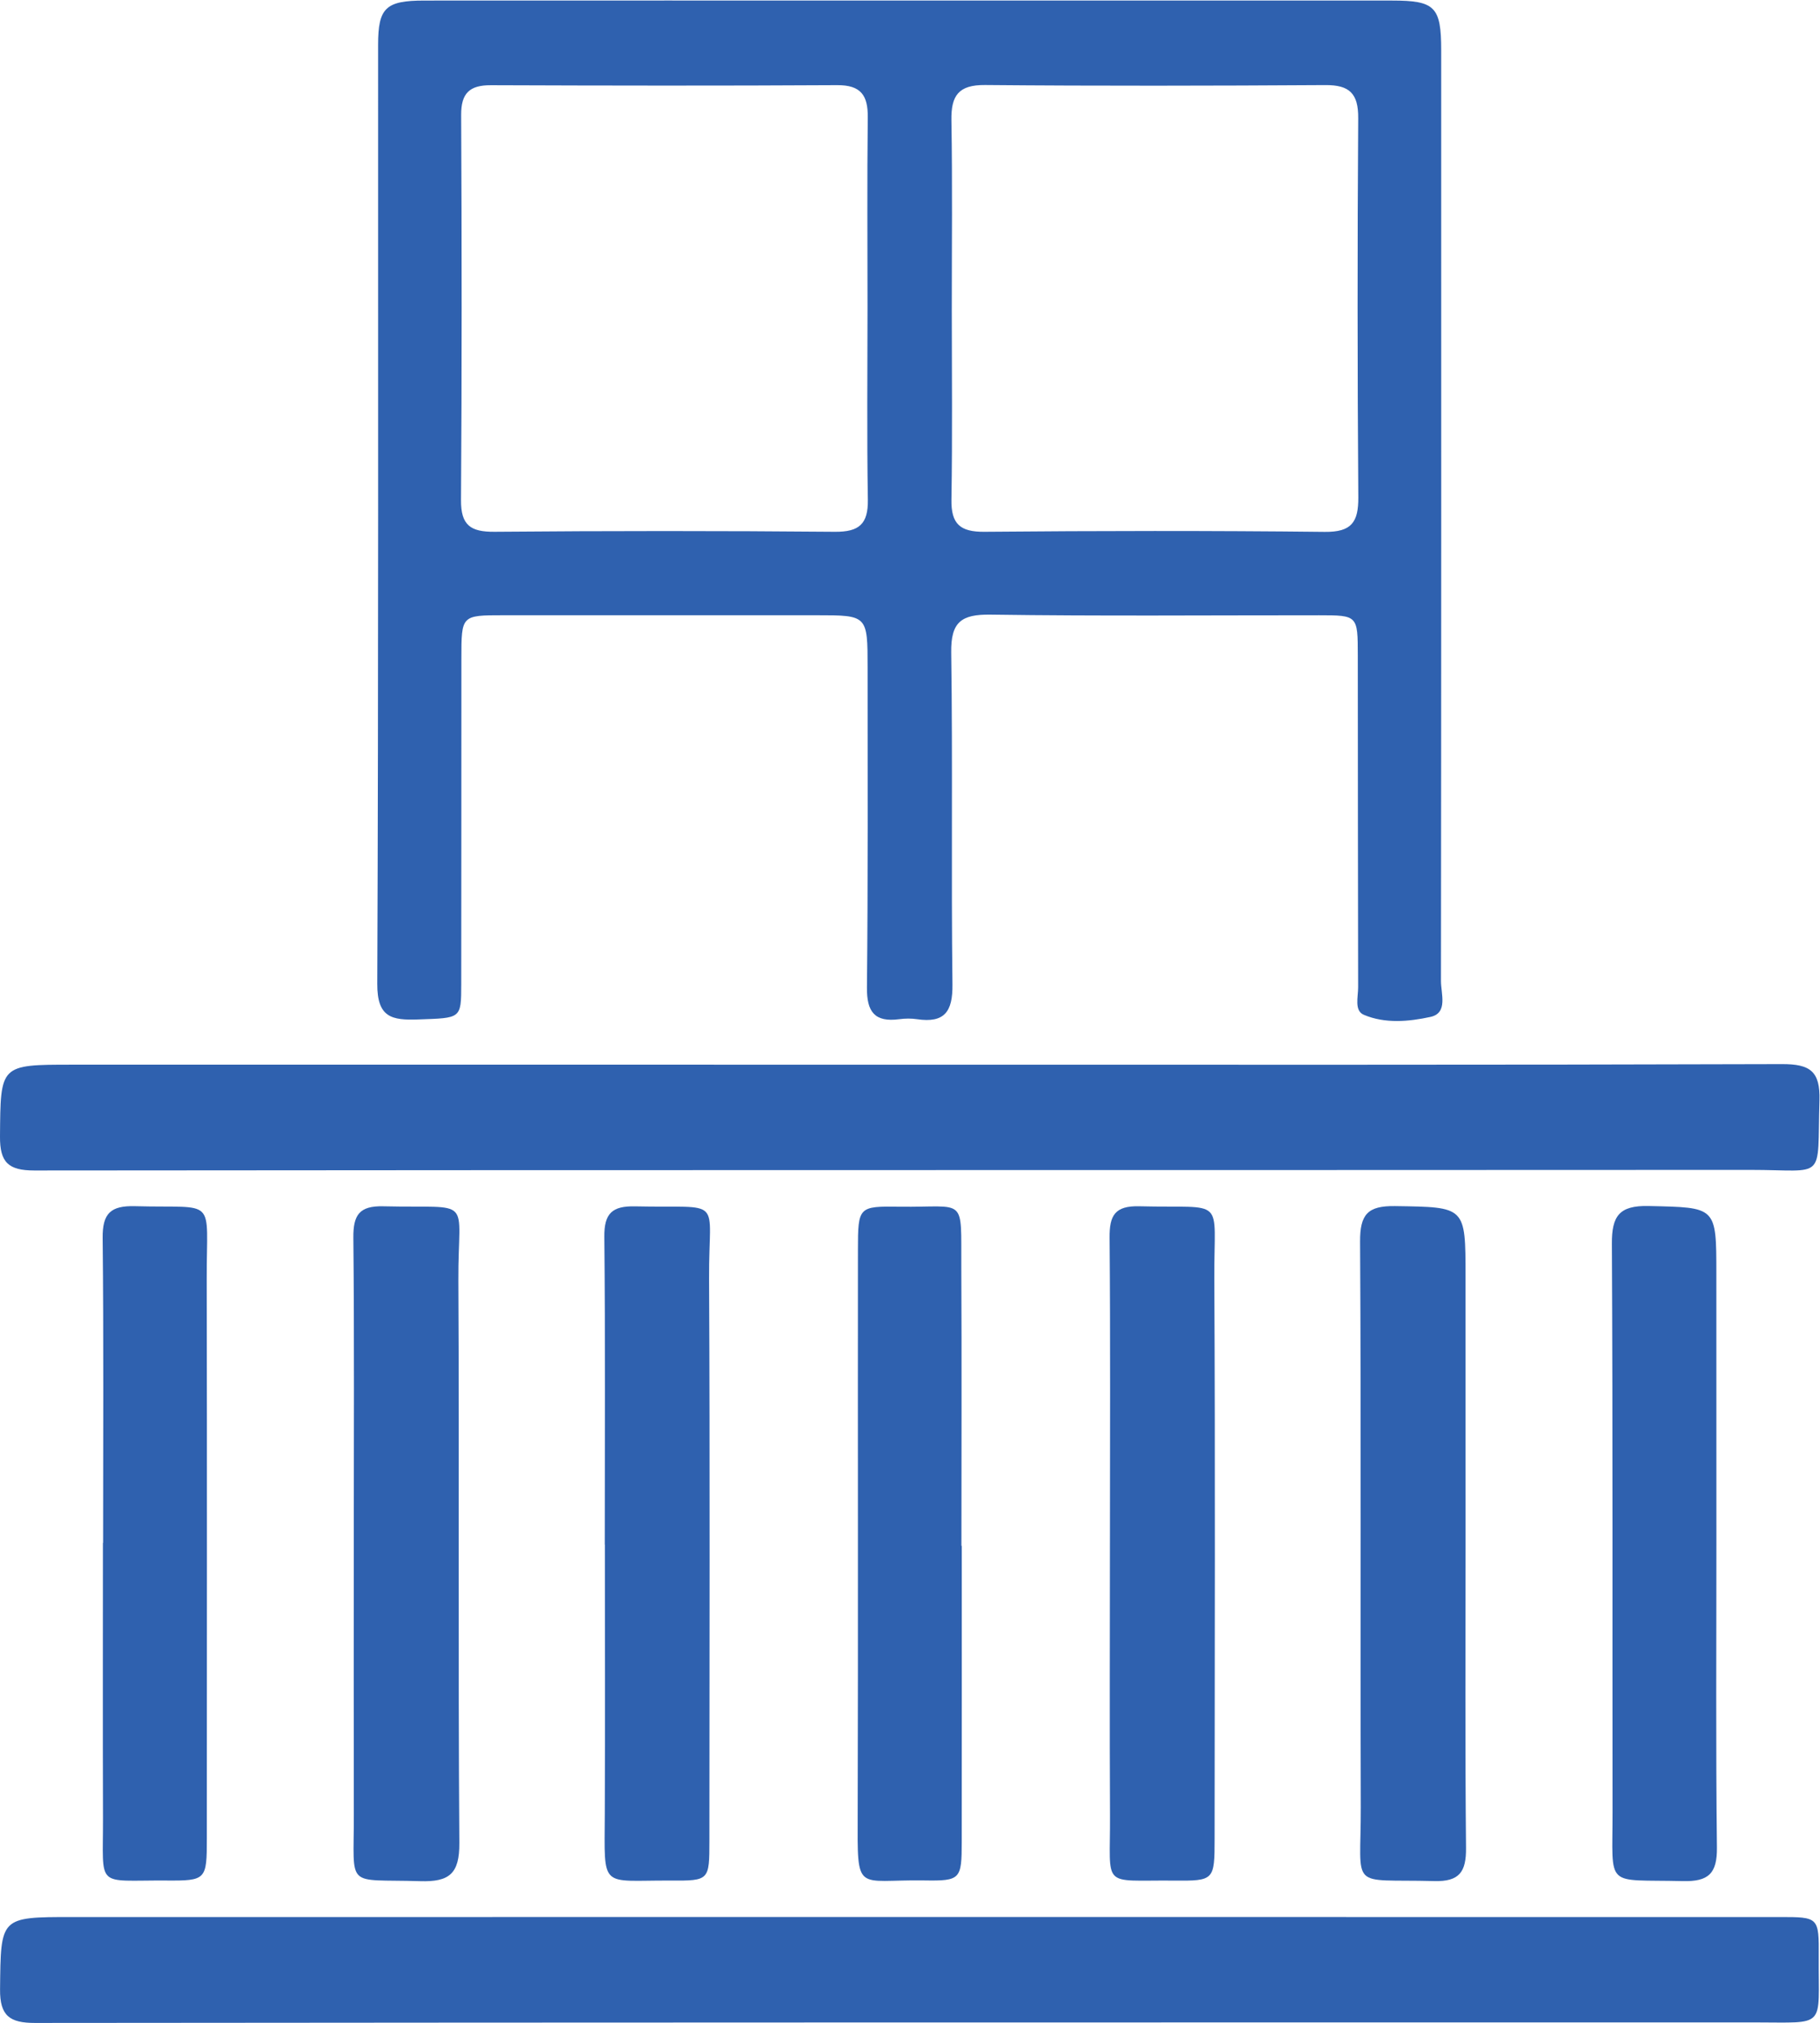 <?xml version="1.0" encoding="UTF-8" standalone="no"?>
<!-- Created with Inkscape (http://www.inkscape.org/) -->

<svg
   version="1.1"
   id="svg2"
   width="388.36"
   height="431.533"
   viewBox="0 0 388.36 431.533"
   sodipodi:docname="Balkon_blau.eps"
   xmlns:inkscape="http://www.inkscape.org/namespaces/inkscape"
   xmlns:sodipodi="http://sodipodi.sourceforge.net/DTD/sodipodi-0.dtd"
   xmlns="http://www.w3.org/2000/svg"
   xmlns:svg="http://www.w3.org/2000/svg">
  <defs
     id="defs6" />
  <sodipodi:namedview
     id="namedview4"
     pagecolor="#ffffff"
     bordercolor="#000000"
     borderopacity="0.25"
     inkscape:showpageshadow="2"
     inkscape:pageopacity="0.0"
     inkscape:pagecheckerboard="0"
     inkscape:deskcolor="#d1d1d1" />
  <g
     id="g8"
     inkscape:groupmode="layer"
     inkscape:label="ink_ext_XXXXXX"
     transform="matrix(1.333,0,0,-1.333,0,431.533)">
    <g
       id="g10"
       transform="scale(0.1)">
      <path
         d="m 1523.6,2741.33 c 0,-101.14 1.11,-202.29 -0.56,-303.4 -0.65,-39.16 13.81,-52.01 52.86,-51.66 181.57,1.6 363.18,1.87 544.74,-0.13 42.81,-0.47 54.01,15.38 53.72,55.42 -1.45,202.26 -1.52,404.54 -0.16,606.8 0.26,39.44 -14.05,53.03 -52.53,52.79 -181.57,-1.13 -363.17,-1.5 -544.74,0.1 -42.57,0.38 -54.6,-16.87 -53.93,-56.53 1.71,-101.1 0.57,-202.26 0.6,-303.39 z m -134.9,4.68 c 0,101.14 -0.75,202.29 0.41,303.43 0.41,35.31 -10.99,51.82 -48.99,51.6 -184.75,-1.08 -369.515,-0.77 -554.268,-0.09 -33.786,0.12 -47.817,-12.36 -47.645,-47.64 1.012,-205.44 1.141,-410.9 -0.238,-616.34 -0.274,-40.21 15.32,-51 53.531,-50.68 181.59,1.55 363.2,1.58 544.79,-0.02 38.96,-0.34 53.6,12.31 52.96,51.57 -1.67,102.7 -0.56,205.45 -0.55,308.17 z m 67.39,490.44 c 257.42,-0.02 514.84,0 772.27,-0.03 68.96,-0.01 78.7,-9.92 78.7,-80.12 0.04,-496.28 0.19,-992.57 -0.38,-1488.85 -0.03,-20.25 11.61,-51.34 -16.77,-57.51 -34.56,-7.51 -72.78,-11.09 -106.79,3.4 -15.49,6.59 -8.99,28.64 -9.03,43.9 -0.42,177.02 -0.35,354.04 -0.54,531.06 -0.07,64.23 -0.23,64.36 -61.87,64.38 -175.3,0.07 -350.63,-1.49 -525.89,1.03 -46.92,0.68 -63.8,-11.71 -63.1,-60.69 2.53,-176.99 -0.19,-354.04 1.99,-531.03 0.54,-43.8 -12.78,-62.18 -56.69,-55.71 -9.27,1.37 -19.06,1.25 -28.37,0.02 -39.41,-5.22 -52.24,11.58 -51.83,50.87 1.75,170.68 1.09,341.39 1.05,512.09 -0.02,83.45 -0.27,83.45 -81.21,83.45 -167.41,0.01 -334.814,0.01 -502.216,0 -66.793,-0.01 -66.805,-0.04 -66.828,-69.04 -0.066,-173.86 -0.027,-347.71 -0.231,-521.57 -0.062,-55.6 -0.414,-53.79 -68.953,-56.23 -42.277,-1.51 -65.675,3.09 -65.461,56.75 2.02,501.01 1.157,1002.04 1.321,1503.07 0.019,59.13 12.246,70.68 73.832,70.72 258.996,0.14 517.996,0.06 776.996,0.04"
         style="fill:#2f61af;fill-opacity:1;fill-rule:nonzero;stroke:none"
         id="path12" />
      <path
         d="m 1455.7,1533.49 c 465.68,-0.01 931.37,-0.58 1397.04,0.91 44.88,0.14 61.22,-11.5 59.83,-58.08 -3.91,-131.04 12.22,-111.13 -111.06,-111.2 -915.57,-0.51 -1831.131,0.02 -2746.698,-0.93 -41.633,-0.04 -55.129,13.21 -54.809,54.44 C 0.898,1533.47 -0.539,1533.5 115.492,1533.5 c 446.738,0.01 893.478,0 1340.208,-0.01"
         style="fill:#2f61af;fill-opacity:1;fill-rule:nonzero;stroke:none"
         id="path14" />
      <path
         d="m 1460.9,169.469 c 462.78,0.011 925.55,0.019 1388.33,-0.008 61.92,0 62.64,-0.09 62.18,-63.492 C 2910.59,-9.738 2925.36,0.852 2808.91,0.852 1891.26,0.871 973.605,0.898 55.949,0 15.793,-0.039 -0.363,11.191 0.086,53.871 1.305,169.441 -0.324,169.461 115.215,169.461 c 448.562,0.008 897.125,0 1345.685,0.008"
         style="fill:#2f61af;fill-opacity:1;fill-rule:nonzero;stroke:none"
         id="path16" />
      <path
         d="m 566.324,773.379 c 0.008,161.09 0.903,322.201 -0.676,483.271 -0.355,36.31 9.571,51.16 47.84,50.23 147.203,-3.54 119.516,18.33 120.242,-118.78 1.594,-300.061 -0.546,-600.151 1.567,-900.209 0.348,-49.231 -16.133,-62.45 -62.746,-61.012 -120.875,3.75 -105.895,-14.16 -106.156,105.859 -0.317,146.883 -0.075,293.762 -0.071,440.641"
         style="fill:#2f61af;fill-opacity:1;fill-rule:nonzero;stroke:none"
         id="path18" />
      <path
         d="m 2346.06,768.039 c 0.05,-162.668 -0.86,-325.359 0.73,-488.019 0.37,-38.29 -10.58,-54.079 -50.9,-53 -138.43,3.679 -117.18,-17.02 -117.56,118.25 -0.84,301.66 0.65,603.332 -1.13,904.99 -0.26,43.72 12.24,57.6 55.93,56.93 112.9,-1.72 112.9,0.06 112.88,-112.71 -0.02,-142.15 0,-284.289 0.05,-426.441"
         style="fill:#2f61af;fill-opacity:1;fill-rule:nonzero;stroke:none"
         id="path20" />
      <path
         d="m 1539.6,763.512 c 0,-157.813 0.11,-315.614 -0.06,-473.422 -0.06,-60.41 -1.9,-62.961 -60.1,-62.039 -109.97,1.738 -106.84,-22.621 -106.49,105.359 0.85,301.41 0.07,602.82 0.41,904.23 0.08,68.59 0.97,69.48 66.57,68.58 107.83,-1.46 98.3,18.39 98.91,-97.69 0.78,-148.34 0.19,-296.678 0.19,-445.018 0.19,0 0.38,0 0.57,0"
         style="fill:#2f61af;fill-opacity:1;fill-rule:nonzero;stroke:none"
         id="path22" />
      <path
         d="m 968.109,765.512 c 0,164.136 0.957,328.288 -0.718,492.408 -0.387,37.78 12.703,49.68 49.319,48.86 144.28,-3.26 117.66,18.03 118.36,-115.52 1.58,-299.862 0.6,-599.74 0.54,-899.612 -0.02,-63.578 -0.27,-64.168 -61.94,-63.808 -113.604,0.672 -106.096,-15.809 -105.525,106.808 0.668,143.622 0.156,287.243 0.156,430.864 -0.063,0 -0.129,0 -0.192,0"
         style="fill:#2f61af;fill-opacity:1;fill-rule:nonzero;stroke:none"
         id="path24" />
      <path
         d="m 1776.74,768.23 c 0.06,162.801 0.85,325.61 -0.57,488.4 -0.31,35.8 8.69,51.29 47.69,50.29 140.69,-3.61 119.27,17.88 119.99,-116.08 1.6,-298.711 0.58,-597.442 0.47,-896.172 -0.02,-66.457 -0.81,-67.477 -65.3,-66.879 -117.7,1.082 -101.53,-14.23 -102.15,104.199 -0.76,145.41 -0.18,290.832 -0.13,436.242"
         style="fill:#2f61af;fill-opacity:1;fill-rule:nonzero;stroke:none"
         id="path26" />
      <path
         d="m 165.035,768.281 c 0,162.629 0.992,325.269 -0.719,487.879 -0.414,39.47 12.911,51.96 51.832,50.89 132.735,-3.64 114.473,17.27 114.758,-116.42 0.645,-298.419 0.203,-596.841 0.192,-895.251 -0.004,-66.258 -1.012,-67.918 -64.813,-67.488 -114.586,0.769 -101.078,-14.391 -101.433,99.859 -0.454,146.84 -0.11,293.68 -0.11,440.531 0.098,0 0.196,0 0.293,0"
         style="fill:#2f61af;fill-opacity:1;fill-rule:nonzero;stroke:none"
         id="path28" />
      <path
         d="m 2747.59,768.719 c 0.07,-162.629 -1.06,-325.27 0.84,-487.879 0.49,-41.731 -13.49,-54.879 -54.67,-53.86 -125.97,3.122 -112.28,-13.589 -112.42,110.579 -0.35,303.152 0.49,606.312 -1.06,909.461 -0.23,44.37 11.78,61.35 58.66,60.3 108.46,-2.43 108.55,-0.26 108.58,-107.55 0.04,-143.68 0.01,-287.36 0.07,-431.051"
         style="fill:#2f61af;fill-opacity:1;fill-rule:nonzero;stroke:none"
         id="path30" />
    </g>
  </g>
</svg>
